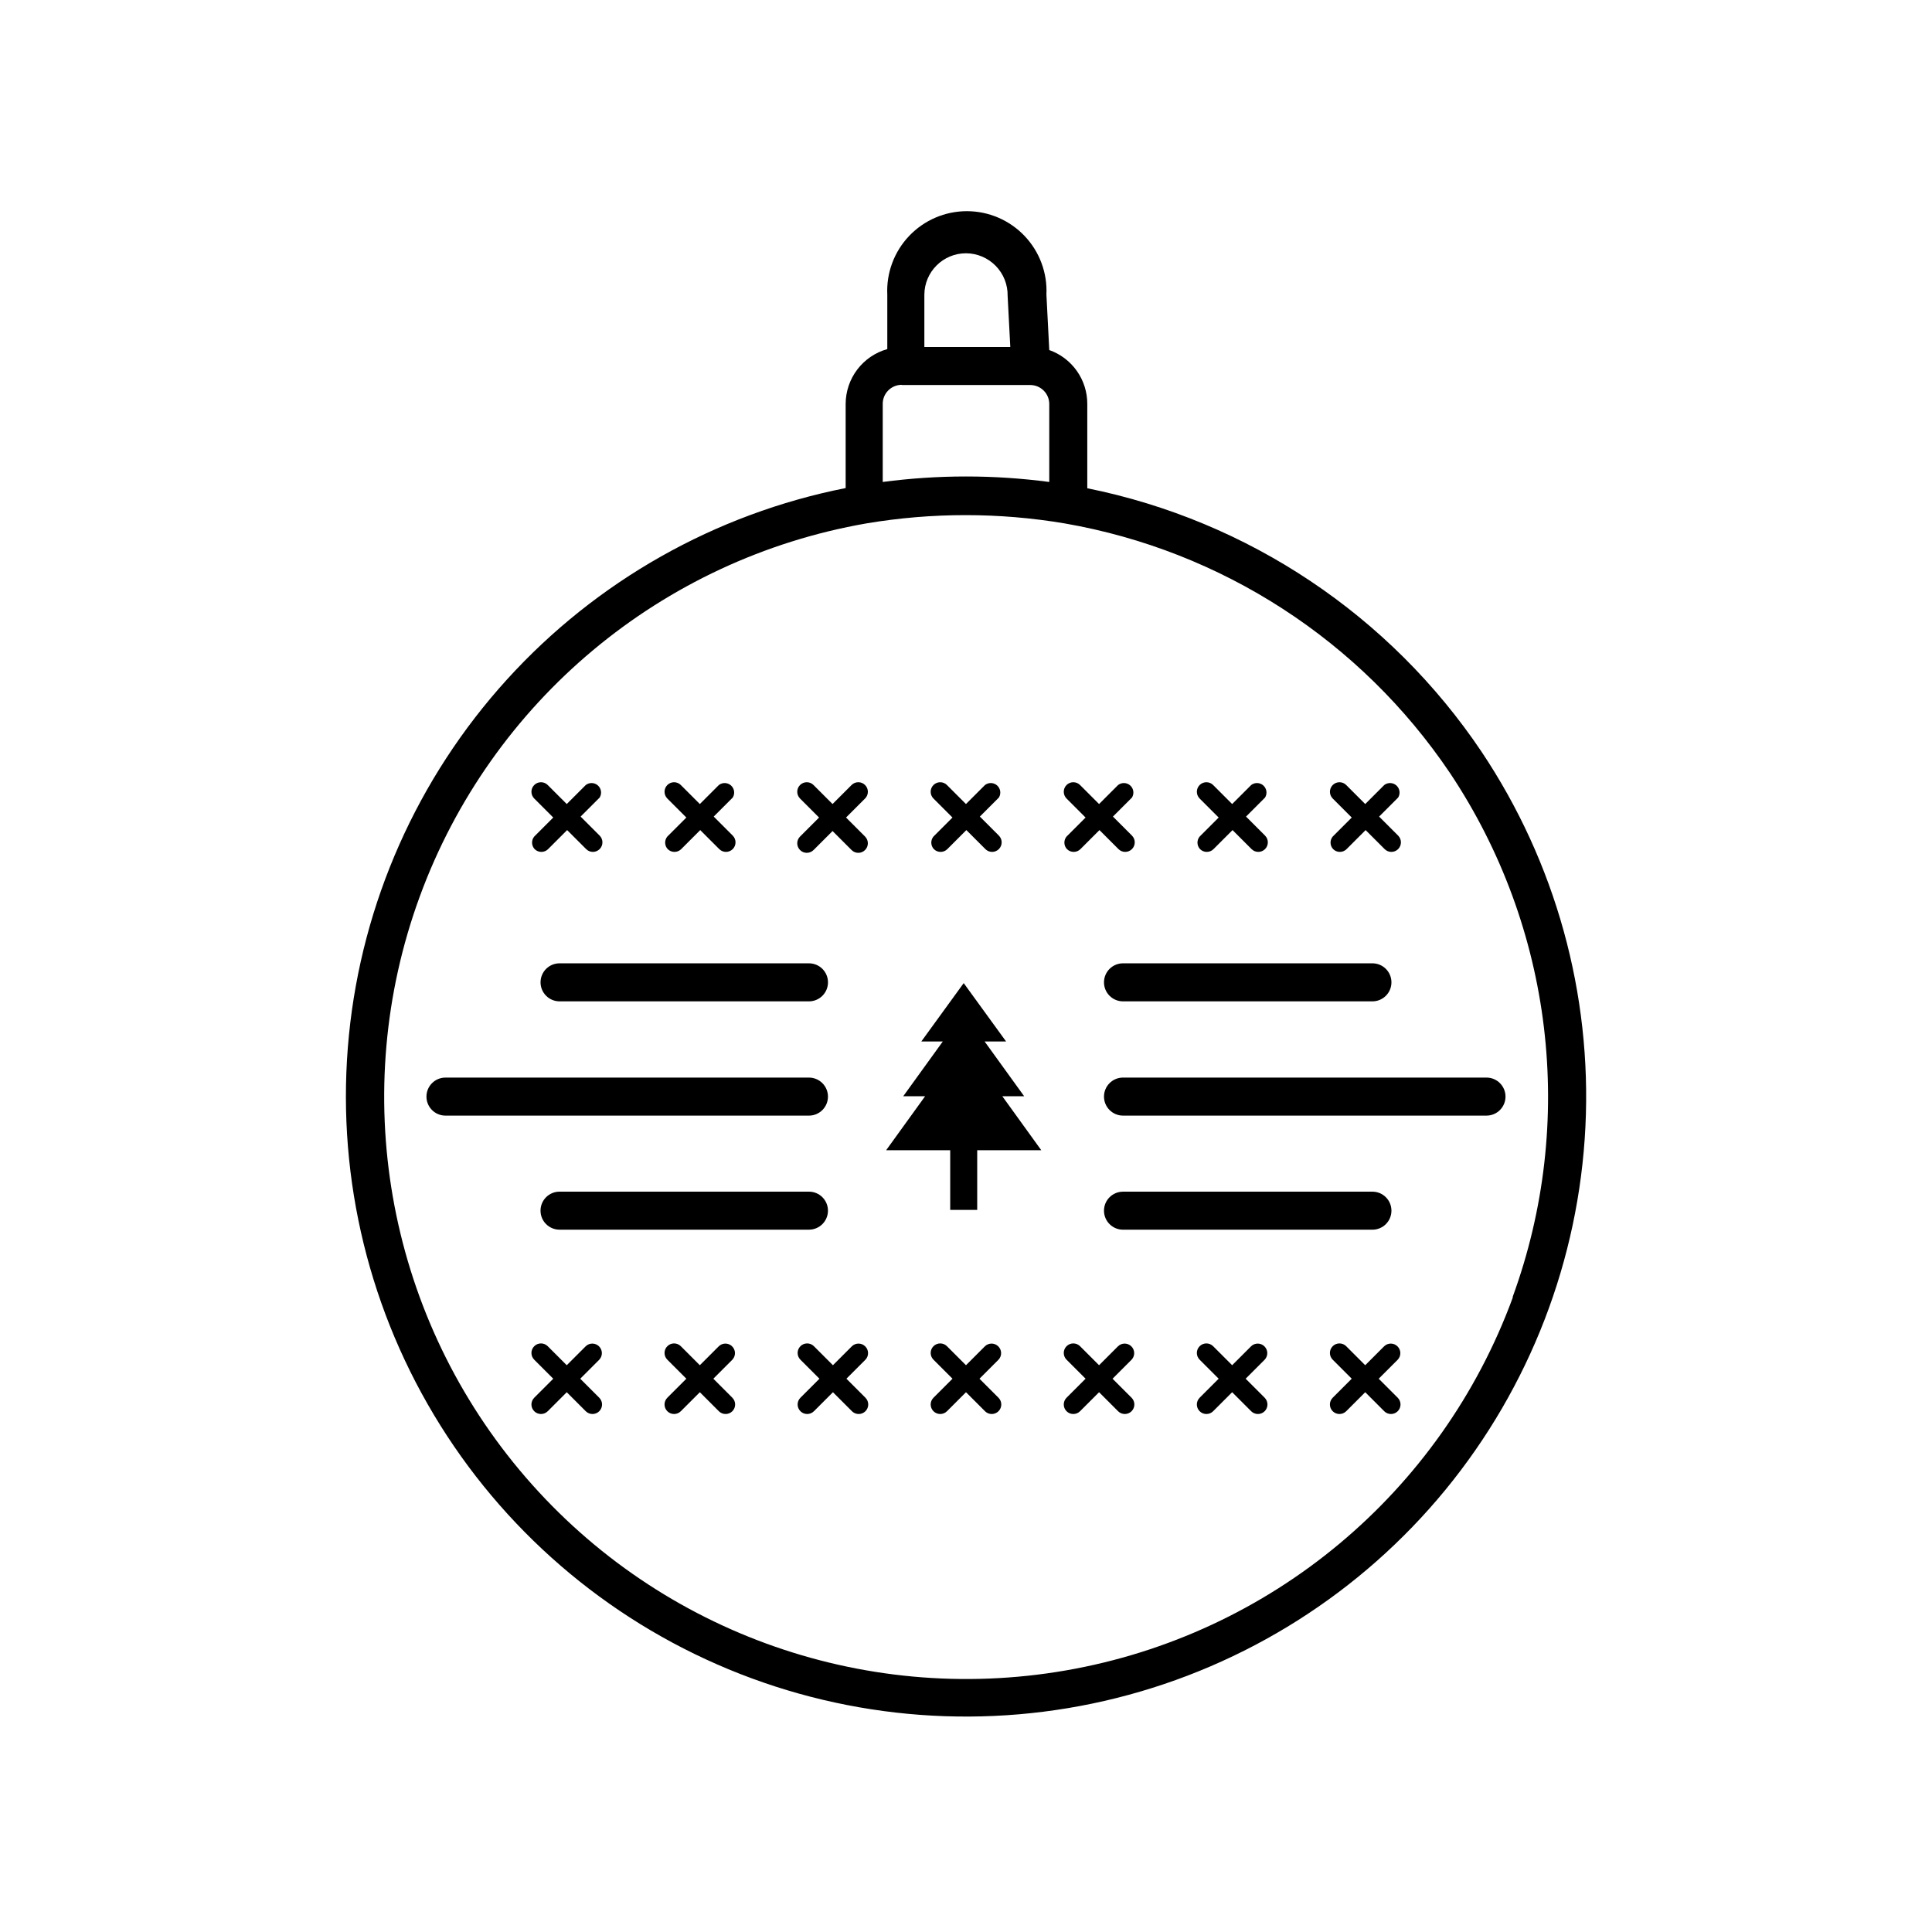 <?xml version="1.0" encoding="UTF-8"?>
<!-- The Best Svg Icon site in the world: iconSvg.co, Visit us! https://iconsvg.co -->
<svg fill="#000000" width="800px" height="800px" version="1.1" viewBox="144 144 512 512" xmlns="http://www.w3.org/2000/svg">
 <g>
  <path d="m536.63 343.22c-24.277-36.129-61.824-61.223-104.49-69.828v-22.367c0.004-3.129-0.965-6.18-2.769-8.73-1.805-2.555-4.359-4.488-7.305-5.527l-0.754-14.66-0.004-0.004c0.285-5.769-1.812-11.402-5.797-15.586s-9.508-6.555-15.285-6.555c-5.777 0-11.305 2.371-15.289 6.555s-6.078 9.816-5.797 15.586v14.41c-3.168 0.891-5.957 2.785-7.949 5.406-1.992 2.617-3.074 5.812-3.086 9.105v22.32-0.004c-34.594 6.848-66.07 24.641-89.773 50.75-23.707 26.109-38.383 59.152-41.863 94.246s4.418 70.379 22.535 100.64c18.113 30.258 45.48 53.887 78.059 67.395 32.574 13.508 68.633 16.18 102.84 7.617s64.762-27.902 87.137-55.16c22.371-27.262 35.383-60.996 37.109-96.219 1.73-35.223-7.922-70.07-27.52-99.387zm-136.63-132.1c2.965 0.012 5.801 1.215 7.875 3.336 2.074 2.121 3.211 4.984 3.156 7.949l0.707 13.551h-22.773v-13.855c0.027-6.07 4.961-10.98 11.035-10.98zm-17.027 34.914h34.059-0.004c1.336 0 2.617 0.531 3.562 1.477 0.945 0.941 1.477 2.223 1.477 3.562v20.656c-14.648-1.941-29.488-1.941-44.133 0v-20.656c-0.016-1.348 0.508-2.641 1.457-3.598 0.945-0.953 2.234-1.492 3.578-1.492zm161.93 241.83h-0.004c-18.992 51.727-64.137 89.391-118.43 98.816-54.289 9.426-109.48-10.82-144.8-53.117-35.316-42.297-45.395-100.22-26.434-151.96s64.078-89.434 118.36-98.895c17.395-2.926 35.156-2.926 52.547 0 41.629 7.223 78.512 31.113 102.12 66.152 27.332 40.977 33.508 92.523 16.625 138.8z"/>
  <path d="m302.71 500.76c-0.977-0.93-2.504-0.93-3.477 0l-5.039 5.039-5.039-5.039c-0.988-0.988-2.59-0.988-3.578 0s-0.988 2.59 0 3.574l5.039 5.039-5.039 5.039c-0.988 0.988-0.988 2.59 0 3.578 0.988 0.984 2.59 0.984 3.578 0l5.039-5.039 5.039 5.039c0.984 0.984 2.586 0.984 3.574 0 0.988-0.988 0.988-2.59 0-3.578l-5.039-5.039 5.039-5.039c0.465-0.484 0.715-1.137 0.695-1.809-0.02-0.672-0.305-1.309-0.793-1.766z"/>
  <path d="m514.31 500.76c-0.973-0.93-2.504-0.93-3.477 0l-5.039 5.039-5.039-5.039h0.004c-0.988-0.988-2.59-0.988-3.578 0-0.988 0.988-0.988 2.59 0 3.574l5.039 5.039-5.039 5.039c-0.988 0.988-0.988 2.59 0 3.578 0.988 0.984 2.59 0.984 3.578 0l5.039-5.039 5.039 5.039h-0.004c0.988 0.984 2.59 0.984 3.578 0 0.988-0.988 0.988-2.59 0-3.578l-5.039-5.039 5.039-5.039c0.465-0.484 0.715-1.137 0.695-1.809s-0.305-1.309-0.797-1.766z"/>
  <path d="m479.05 500.76c-0.973-0.93-2.504-0.93-3.477 0l-5.039 5.039-5.039-5.039c-0.984-0.988-2.586-0.988-3.574 0s-0.988 2.59 0 3.574l5.039 5.039-5.039 5.039c-0.988 0.988-0.988 2.59 0 3.578 0.988 0.984 2.59 0.984 3.574 0l5.039-5.039 5.039 5.039c0.988 0.984 2.59 0.984 3.578 0 0.984-0.988 0.984-2.59 0-3.578l-5.039-5.039 5.039-5.039c0.461-0.484 0.711-1.137 0.695-1.809-0.02-0.672-0.309-1.309-0.797-1.766z"/>
  <path d="m408.51 500.76c-0.973-0.93-2.504-0.93-3.477 0l-5.039 5.039-5.039-5.039h0.004c-0.988-0.988-2.59-0.988-3.578 0-0.988 0.988-0.988 2.59 0 3.574l5.039 5.039-5.039 5.039c-0.988 0.988-0.988 2.59 0 3.578 0.988 0.984 2.59 0.984 3.578 0l5.039-5.039 5.039 5.039h-0.004c0.988 0.984 2.59 0.984 3.578 0 0.988-0.988 0.988-2.59 0-3.578l-5.039-5.039 5.039-5.039c0.465-0.484 0.715-1.137 0.695-1.809-0.02-0.672-0.305-1.309-0.797-1.766z"/>
  <path d="m337.98 500.76c-0.973-0.93-2.504-0.93-3.477 0l-5.039 5.039-5.039-5.039c-0.988-0.988-2.59-0.988-3.574 0-0.988 0.988-0.988 2.59 0 3.574l5.039 5.039-5.039 5.039c-0.988 0.988-0.988 2.59 0 3.578 0.984 0.984 2.586 0.984 3.574 0l5.039-5.039 5.039 5.039c0.988 0.984 2.59 0.984 3.578 0 0.984-0.988 0.984-2.59 0-3.578l-5.039-5.039 5.039-5.039c0.461-0.484 0.711-1.137 0.695-1.809-0.02-0.672-0.309-1.309-0.797-1.766z"/>
  <path d="m373.25 500.76c-0.973-0.93-2.504-0.93-3.477 0l-5.039 5.039-5.039-5.039h0.004c-0.988-0.988-2.59-0.988-3.578 0-0.988 0.988-0.988 2.59 0 3.574l5.039 5.039-5.039 5.039c-0.988 0.988-0.988 2.59 0 3.578 0.988 0.984 2.59 0.984 3.578 0l5.039-5.039 5.039 5.039h-0.004c0.988 0.984 2.59 0.984 3.578 0 0.988-0.988 0.988-2.59 0-3.578l-5.039-5.039 5.039-5.039c0.465-0.484 0.715-1.137 0.695-1.809s-0.305-1.309-0.797-1.766z"/>
  <path d="m443.78 500.76c-0.977-0.93-2.504-0.93-3.477 0l-5.039 5.039-5.039-5.039c-0.988-0.988-2.59-0.988-3.578 0-0.984 0.988-0.984 2.59 0 3.574l5.039 5.039-5.039 5.039c-0.984 0.988-0.984 2.59 0 3.578 0.988 0.984 2.59 0.984 3.578 0l5.039-5.039 5.039 5.039c0.988 0.984 2.586 0.984 3.574 0 0.988-0.988 0.988-2.59 0-3.578l-5.039-5.039 5.039-5.039c0.465-0.484 0.715-1.137 0.695-1.809s-0.305-1.309-0.793-1.766z"/>
  <path d="m285.68 369.02c0.473 0.477 1.117 0.742 1.789 0.742s1.316-0.266 1.789-0.742l5.039-5.039 5.039 5.039h-0.004c0.988 0.988 2.59 0.988 3.578 0 0.988-0.988 0.988-2.59 0-3.578l-5.039-5.039 5.039-5.039c0.645-1.031 0.453-2.379-0.449-3.199-0.902-0.816-2.262-0.867-3.227-0.125l-5.039 5.039-5.039-5.039c-0.988-0.988-2.59-0.988-3.578 0-0.988 0.988-0.988 2.59 0 3.578l5.039 5.039-5.039 5.039v-0.004c-0.805 0.977-0.762 2.402 0.102 3.328z"/>
  <path d="m497.29 369.02c0.473 0.477 1.117 0.742 1.789 0.742s1.312-0.266 1.785-0.742l5.039-5.039 5.039 5.039c0.988 0.988 2.59 0.988 3.578 0s0.988-2.59 0-3.578l-5.039-5.039 5.039-5.039c0.645-1.031 0.453-2.379-0.449-3.199-0.906-0.816-2.266-0.867-3.231-0.125l-5.039 5.039-5.039-5.039h0.004c-0.988-0.988-2.59-0.988-3.578 0-0.988 0.988-0.988 2.59 0 3.578l5.039 5.039-5.039 5.039v-0.004c-0.809 0.977-0.766 2.402 0.102 3.328z"/>
  <path d="m462.02 369.02c0.477 0.477 1.117 0.742 1.789 0.742 0.672 0 1.316-0.266 1.789-0.742l5.039-5.039 5.039 5.039c0.988 0.988 2.59 0.988 3.574 0 0.988-0.988 0.988-2.59 0-3.578l-5.039-5.039 5.039-5.039c0.645-1.031 0.457-2.379-0.449-3.199-0.902-0.816-2.262-0.867-3.227-0.125l-5.039 5.039-5.039-5.039c-0.984-0.988-2.586-0.988-3.574 0-0.988 0.988-0.988 2.59 0 3.578l5.039 5.039-5.039 5.039v-0.004c-0.809 0.977-0.766 2.402 0.098 3.328z"/>
  <path d="m391.48 369.02c0.473 0.477 1.117 0.742 1.789 0.742 0.672 0 1.316-0.266 1.789-0.742l5.039-5.039 5.039 5.039h-0.004c0.988 0.988 2.59 0.988 3.578 0 0.988-0.988 0.988-2.59 0-3.578l-5.039-5.039 5.039-5.039c0.645-1.031 0.453-2.379-0.449-3.199-0.906-0.816-2.266-0.867-3.231-0.125l-5.039 5.039-5.039-5.039h0.004c-0.988-0.988-2.59-0.988-3.578 0-0.988 0.988-0.988 2.59 0 3.578l5.039 5.039-5.039 5.039v-0.004c-0.805 0.977-0.762 2.402 0.102 3.328z"/>
  <path d="m320.95 369.02c0.473 0.477 1.117 0.742 1.789 0.742s1.316-0.266 1.789-0.742l5.039-5.039 5.039 5.039c0.988 0.988 2.586 0.988 3.574 0 0.988-0.988 0.988-2.59 0-3.578l-5.039-5.039 5.039-5.039c0.645-1.031 0.457-2.379-0.449-3.199-0.902-0.816-2.262-0.867-3.227-0.125l-5.039 5.039-5.039-5.039c-0.988-0.988-2.59-0.988-3.574 0-0.988 0.988-0.988 2.59 0 3.578l5.039 5.039-5.039 5.039v-0.004c-0.809 0.977-0.766 2.402 0.098 3.328z"/>
  <path d="m373.25 352.04c-0.473-0.477-1.117-0.746-1.789-0.746s-1.316 0.27-1.789 0.746l-5.039 5.039-5.039-5.039h0.004c-0.988-0.988-2.59-0.988-3.578 0-0.988 0.988-0.988 2.59 0 3.578l5.039 5.039-5.039 5.039v-0.004c-0.988 0.988-0.988 2.59 0 3.578s2.59 0.988 3.578 0l5.039-5.039 5.039 5.039h-0.004c0.988 0.988 2.59 0.988 3.578 0 0.988-0.988 0.988-2.59 0-3.578l-5.039-5.039 5.039-5.039v0.004c0.477-0.473 0.746-1.117 0.746-1.789s-0.27-1.316-0.746-1.789z"/>
  <path d="m426.75 369.02c0.473 0.477 1.117 0.742 1.789 0.742 0.672 0 1.316-0.266 1.789-0.742l5.039-5.039 5.039 5.039h-0.004c0.988 0.988 2.59 0.988 3.578 0s0.988-2.59 0-3.578l-5.039-5.039 5.039-5.039c0.645-1.031 0.457-2.379-0.449-3.199-0.902-0.816-2.262-0.867-3.227-0.125l-5.039 5.039-5.039-5.039c-0.988-0.988-2.59-0.988-3.578 0-0.984 0.988-0.984 2.59 0 3.578l5.039 5.039-5.039 5.039v-0.004c-0.805 0.977-0.762 2.402 0.102 3.328z"/>
  <path d="m415.41 434.51-10.477-14.508h5.691l-11.234-15.469-11.234 15.469h5.691l-10.48 14.508h5.797l-10.328 14.309h16.977v15.82h7.156v-15.82h16.977l-10.328-14.309z"/>
  <path d="m436.57 434.61c0 1.336 0.531 2.617 1.477 3.562 0.945 0.945 2.227 1.477 3.562 1.477h96.328c2.781 0 5.039-2.254 5.039-5.039 0-2.781-2.258-5.039-5.039-5.039h-96.328c-2.781 0-5.039 2.258-5.039 5.039z"/>
  <path d="m507.71 399.29h-66.102c-2.781 0-5.039 2.254-5.039 5.039 0 2.781 2.258 5.039 5.039 5.039h66.102c2.781 0 5.035-2.258 5.035-5.039 0-2.785-2.254-5.039-5.035-5.039z"/>
  <path d="m507.71 469.88c2.781 0 5.035-2.254 5.035-5.035 0-2.785-2.254-5.039-5.035-5.039h-66.102c-2.781 0-5.039 2.254-5.039 5.039 0 2.781 2.258 5.035 5.039 5.035z"/>
  <path d="m363.42 434.61c0-1.336-0.531-2.617-1.477-3.562-0.945-0.945-2.227-1.477-3.562-1.477h-96.328c-2.781 0-5.039 2.258-5.039 5.039 0 2.785 2.258 5.039 5.039 5.039h96.328c1.336 0 2.617-0.531 3.562-1.477 0.945-0.945 1.477-2.227 1.477-3.562z"/>
  <path d="m358.38 459.8h-66.098c-2.785 0-5.039 2.254-5.039 5.039 0 2.781 2.254 5.035 5.039 5.035h66.098c2.785 0 5.039-2.254 5.039-5.035 0-2.785-2.254-5.039-5.039-5.039z"/>
  <path d="m287.25 404.33c0 1.336 0.531 2.617 1.477 3.562 0.945 0.945 2.227 1.477 3.562 1.477h66.098c2.785 0 5.039-2.258 5.039-5.039 0-2.785-2.254-5.039-5.039-5.039h-66.098c-2.785 0-5.039 2.254-5.039 5.039z"/>
 </g>
</svg>